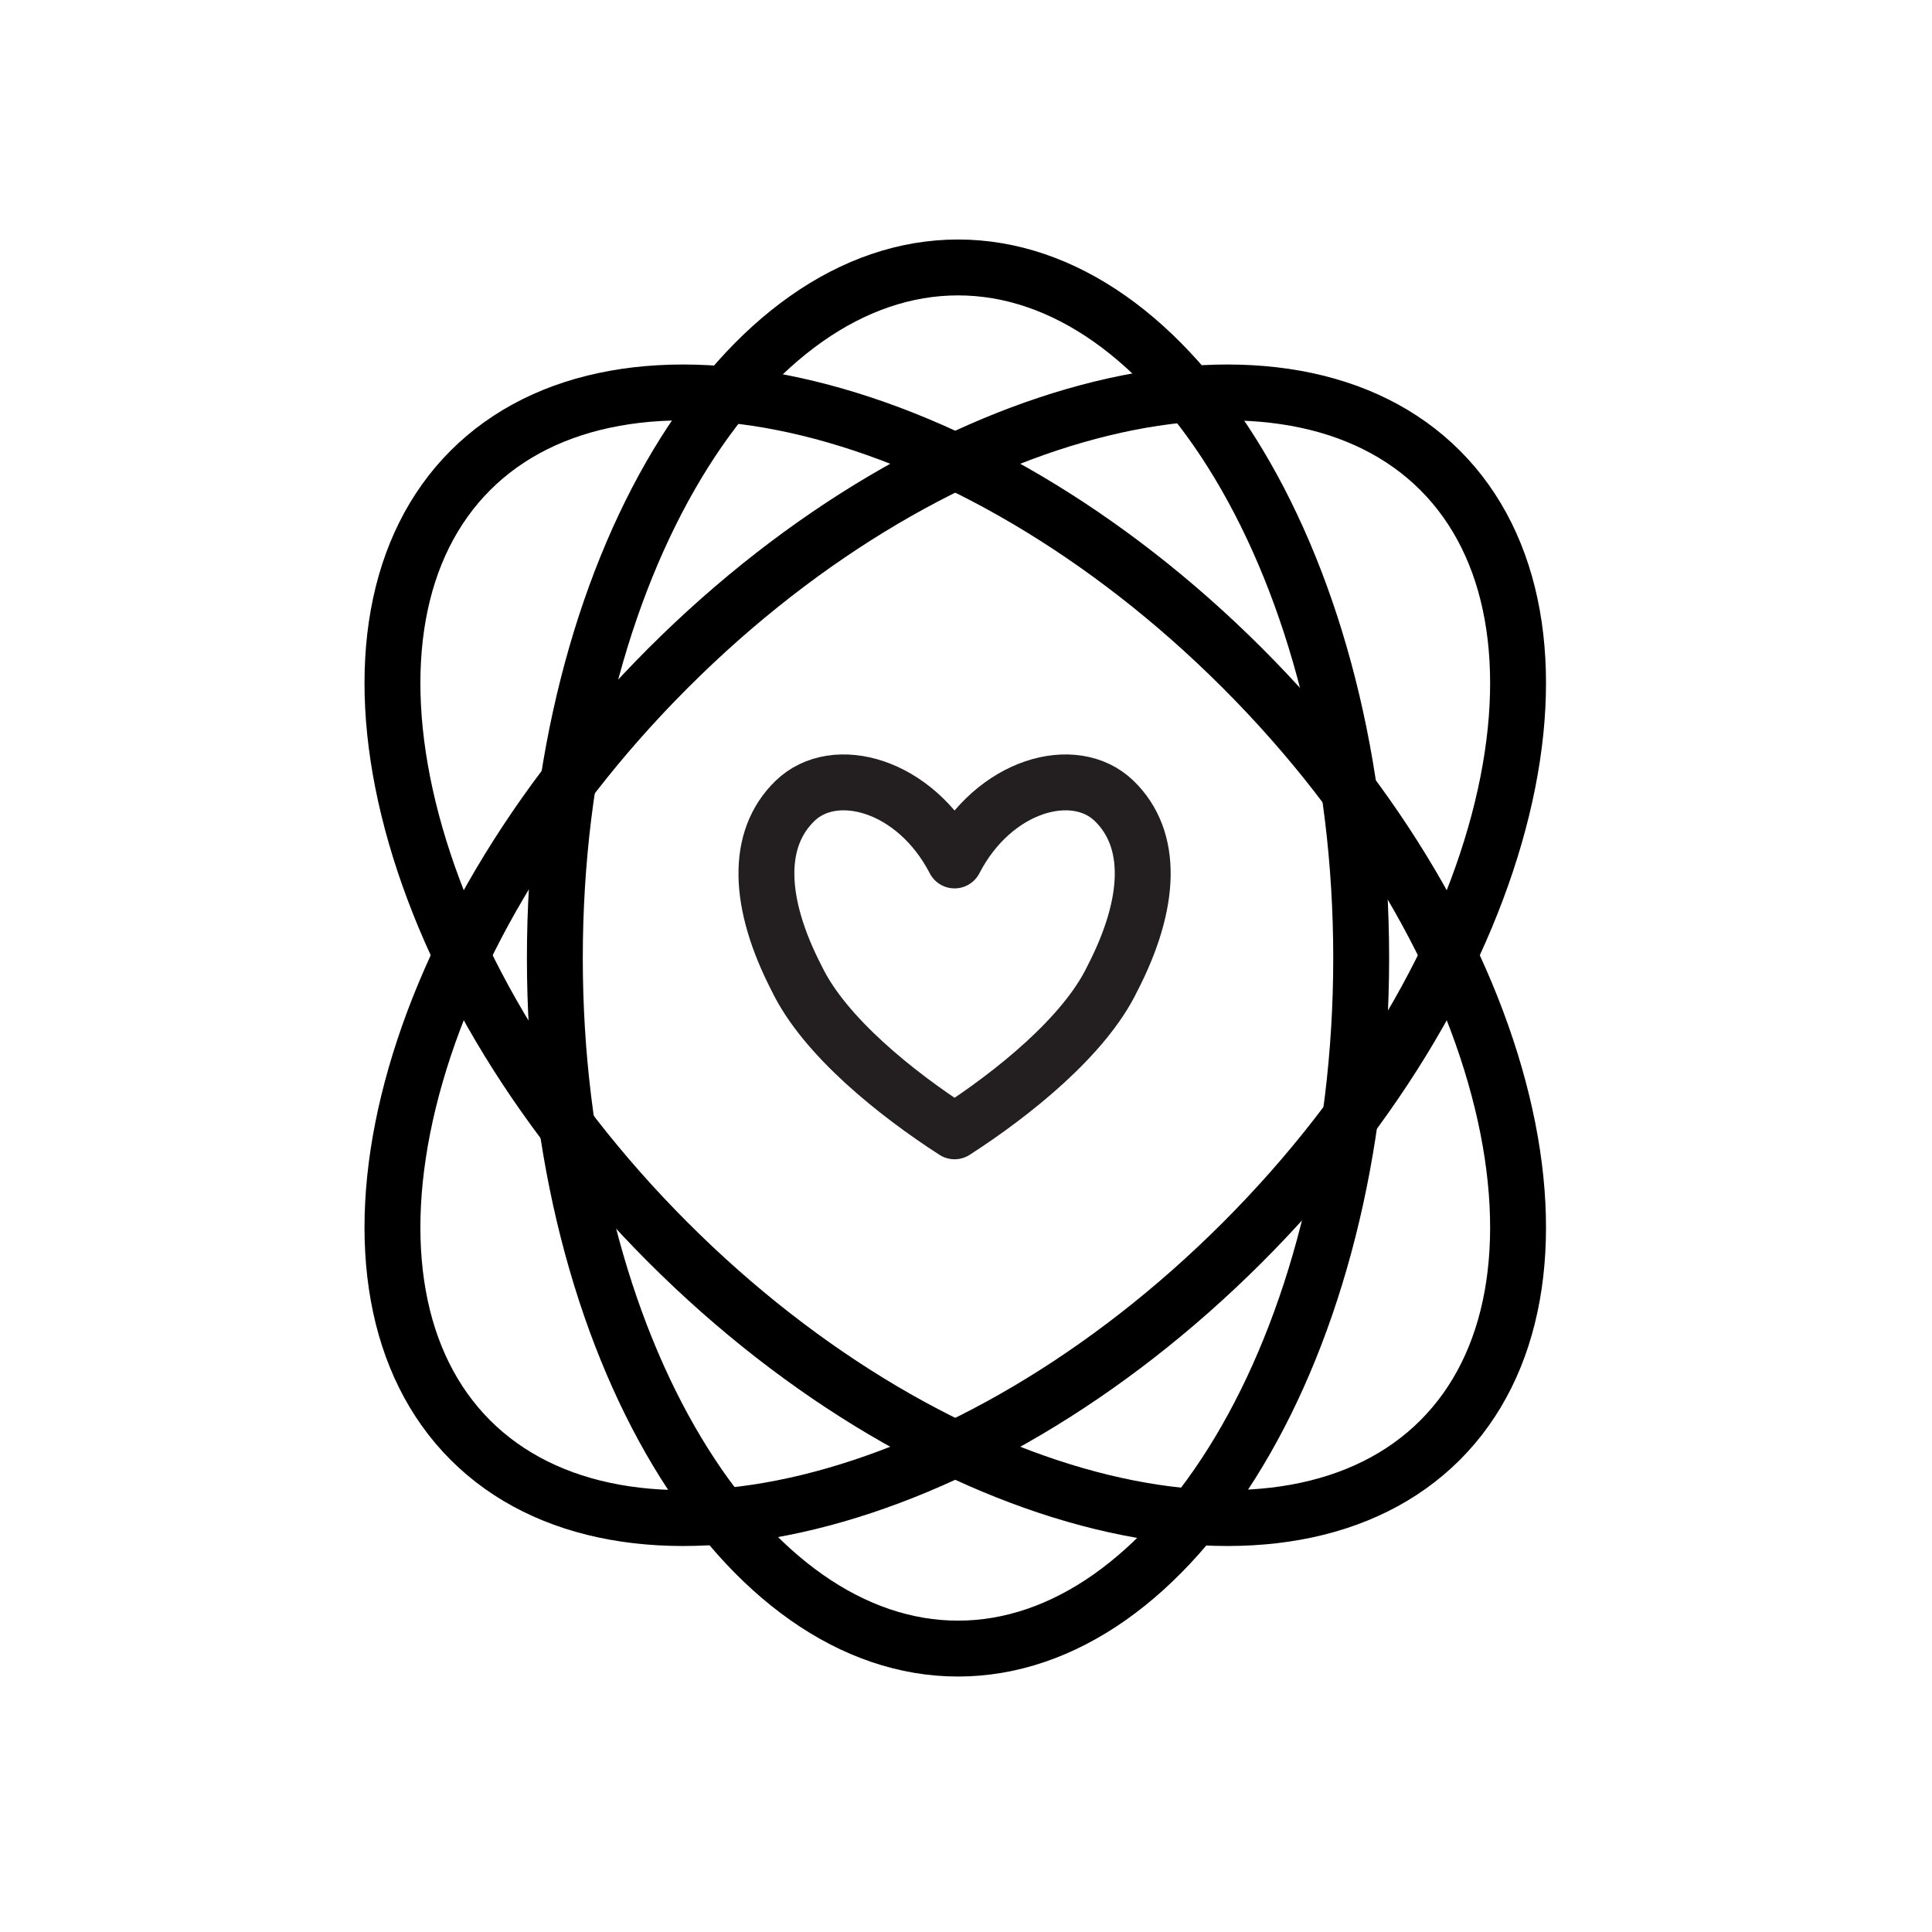 <svg width="121" height="121" viewBox="0 0 121 121" fill="none" xmlns="http://www.w3.org/2000/svg">
<path fill-rule="evenodd" clip-rule="evenodd" d="M59.784 53.889C62.253 49.115 67.304 47.767 69.773 50.155C72.242 52.541 72.127 56.531 69.658 61.305C67.93 64.885 63.487 68.466 59.784 70.854C56.081 68.466 51.637 64.885 49.909 61.305C47.441 56.531 47.327 52.541 49.795 50.155C52.264 47.767 57.315 49.115 59.784 53.889Z" stroke="#231F20" stroke-width="3.5" stroke-miterlimit="3" stroke-linecap="round" stroke-linejoin="round"/>
<path d="M85.25 60C85.25 72.164 82.288 83.091 77.591 90.919C72.874 98.782 66.6 103.25 60 103.25C53.4 103.25 47.127 98.782 42.409 90.919C37.712 83.091 34.75 72.164 34.75 60C34.75 47.836 37.712 36.909 42.409 29.081C47.127 21.218 53.4 16.75 60 16.75C66.6 16.75 72.874 21.218 77.591 29.081C82.288 36.909 85.25 47.836 85.25 60Z" stroke="black" stroke-width="3.5"/>
<path d="M77.813 41.842C86.351 50.38 91.914 60.158 94.067 68.996C96.229 77.869 94.905 85.483 90.194 90.194C85.483 94.905 77.869 96.228 68.996 94.067C60.158 91.914 50.38 86.351 41.842 77.813C33.303 69.274 27.74 59.496 25.587 50.658C23.426 41.785 24.749 34.172 29.46 29.46C34.172 24.749 41.785 23.426 50.658 25.587C59.496 27.74 69.274 33.303 77.813 41.842Z" stroke="black" stroke-width="3.5"/>
<path d="M77.813 77.813C69.274 86.351 59.496 91.914 50.658 94.067C41.785 96.229 34.172 94.905 29.46 90.194C24.749 85.483 23.426 77.869 25.587 68.996C27.74 60.158 33.303 50.38 41.842 41.842C50.38 33.303 60.158 27.74 68.996 25.587C77.869 23.426 85.483 24.749 90.194 29.46C94.905 34.172 96.229 41.785 94.067 50.658C91.914 59.496 86.351 69.274 77.813 77.813Z" stroke="black" stroke-width="3.5"/>
</svg>
